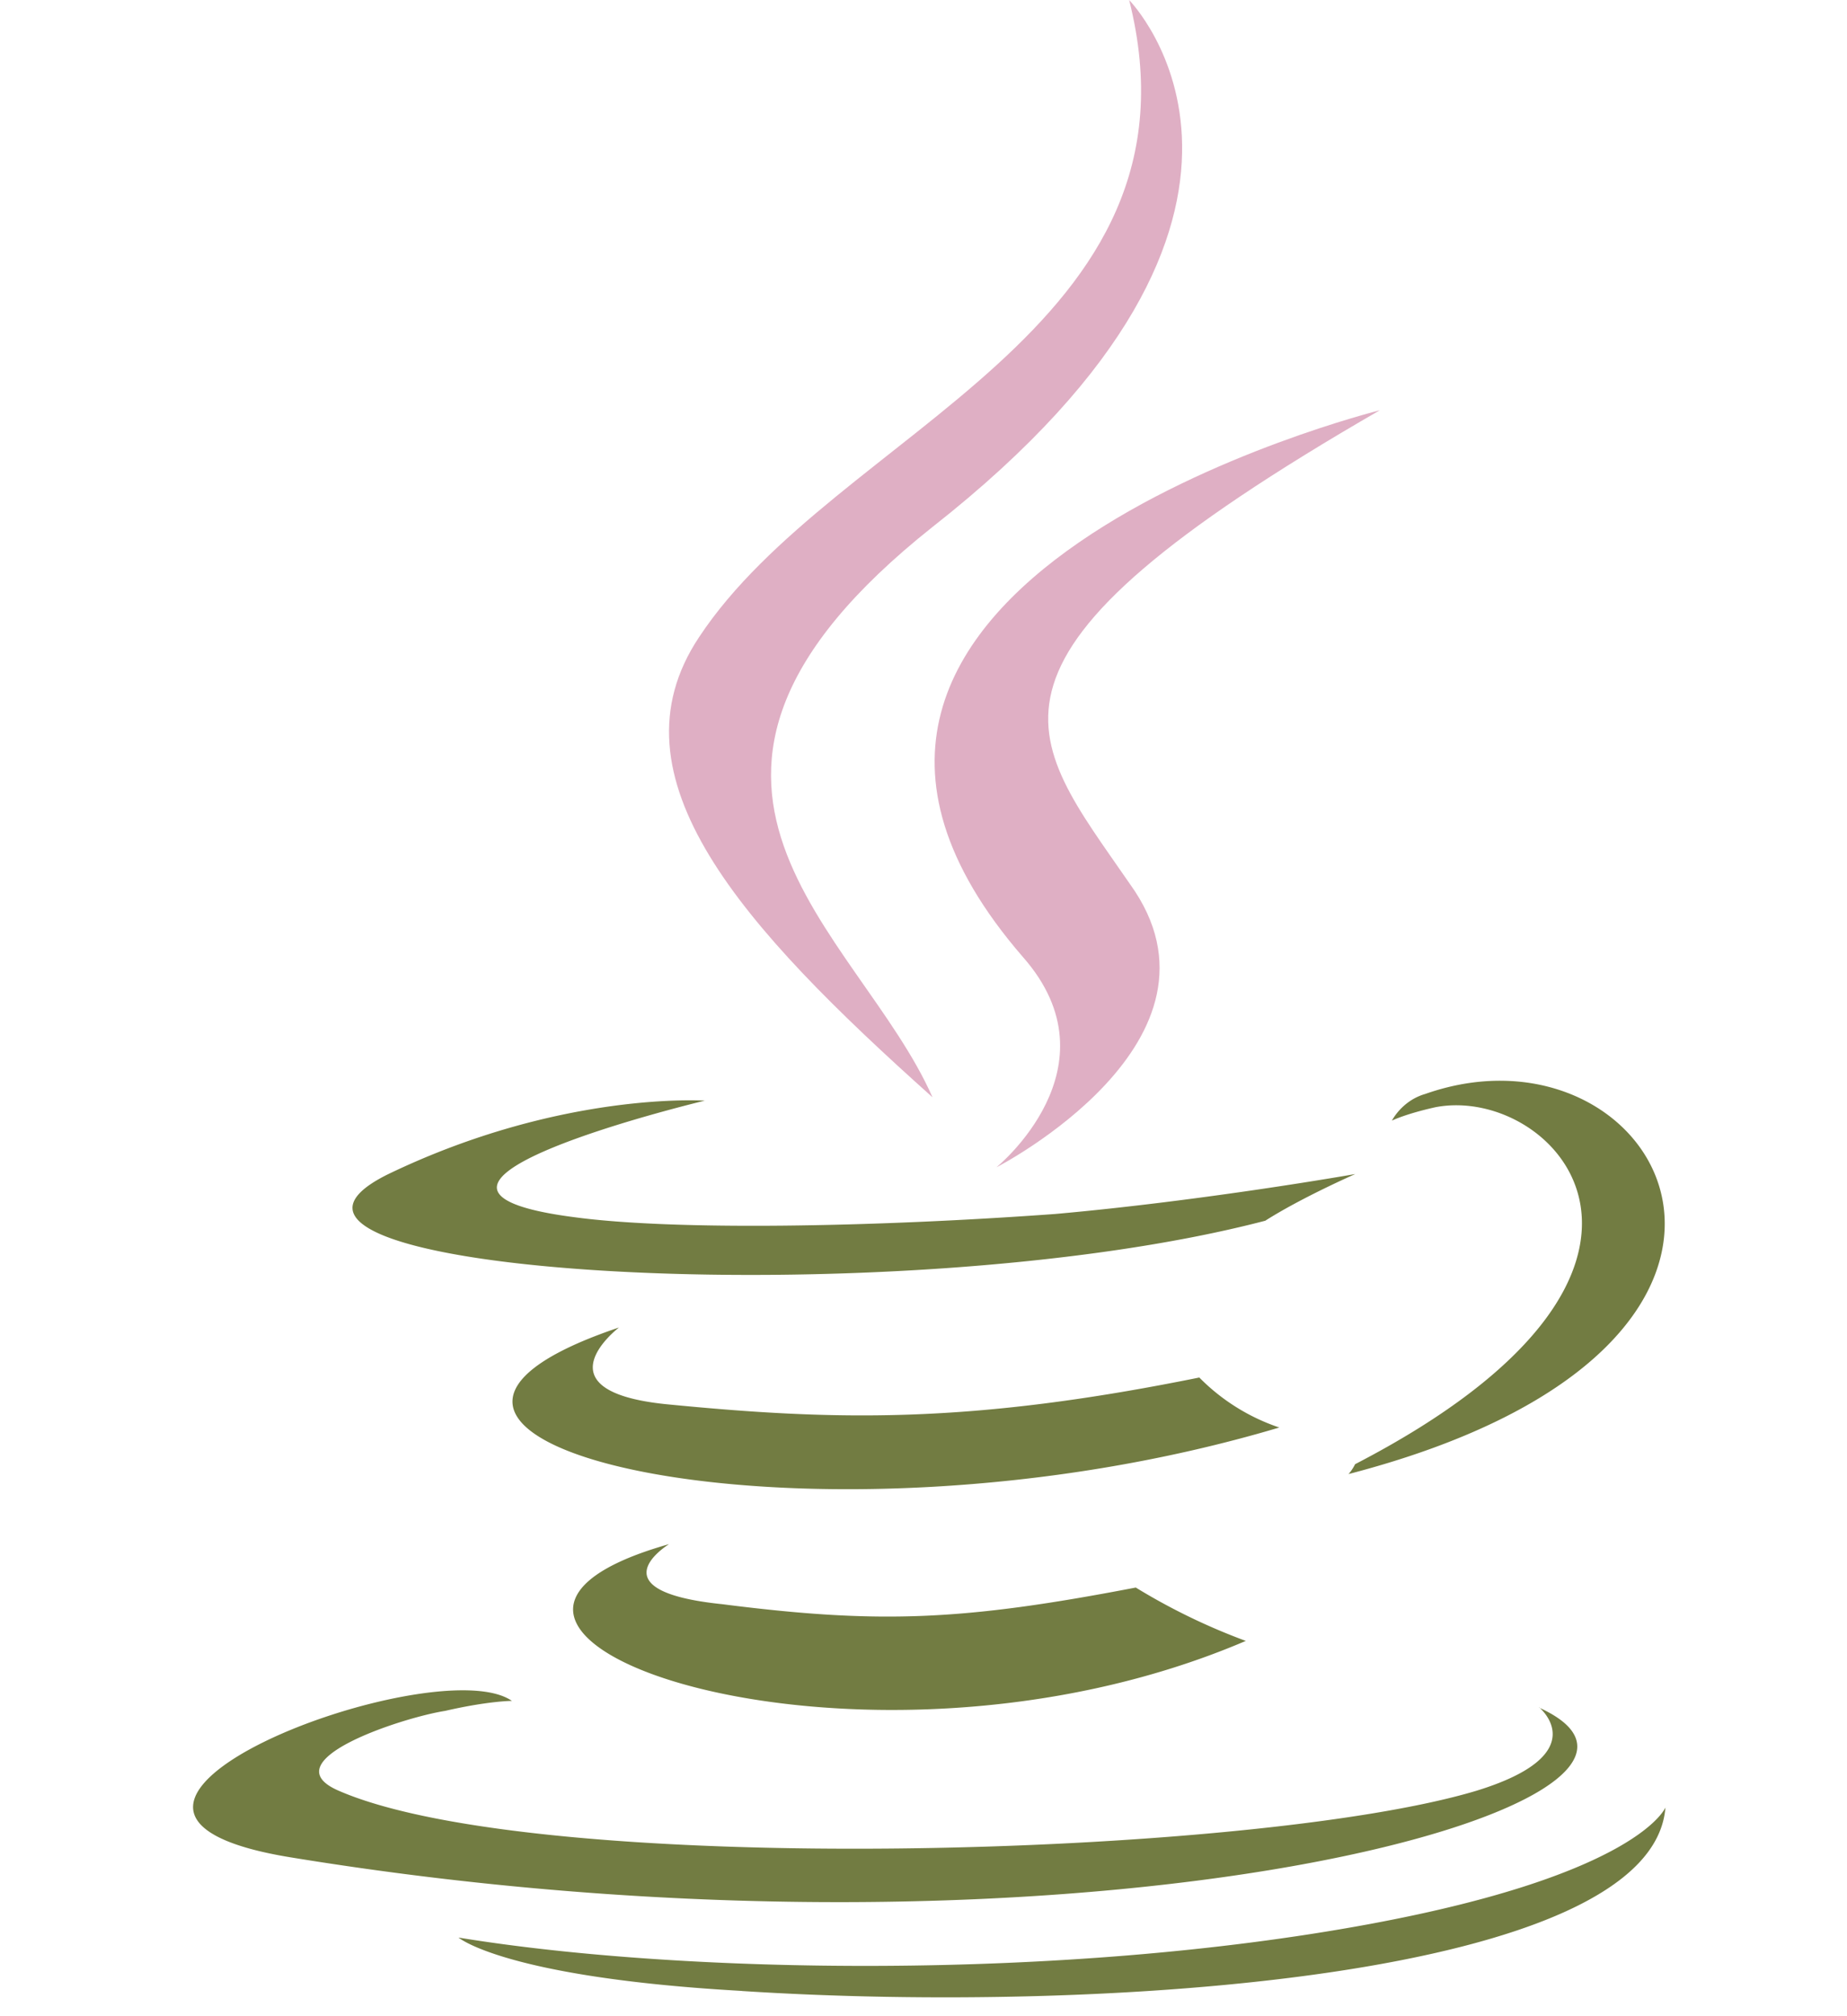 <?xml version="1.0" encoding="UTF-8" standalone="no"?><svg xmlns="http://www.w3.org/2000/svg" xmlns:xlink="http://www.w3.org/1999/xlink" fill="#000000" height="32.3" preserveAspectRatio="xMidYMid meet" version="1" viewBox="0.9 0.0 29.6 32.3" width="29.6" zoomAndPan="magnify">
 <g id="change1_1"><path d="m11.622 24.74s-1.23 0.748 0.855 0.962c2.51 0.32 3.847 0.267 6.625-0.267a10.02 10.02 0 0 0 1.763 0.855c-6.25 2.672-14.16-0.16-9.244-1.55zm-0.8-3.473s-1.336 1.015 0.748 1.23c2.725 0.267 4.862 0.32 8.55-0.427a3.26 3.26 0 0 0 1.282 0.801c-7.534 2.244-15.976 0.214-10.58-1.603zm14.747 6.09s0.908 0.748-1.015 1.336c-3.58 1.07-15.014 1.39-18.22 0-1.122-0.48 1.015-1.175 1.7-1.282 0.695-0.16 1.07-0.16 1.07-0.16-1.23-0.855-8.175 1.763-3.526 2.51 12.77 2.084 23.296-0.908 19.983-2.404zm-13.369-9.724s-5.824 1.39-2.084 1.87c1.603 0.214 4.755 0.16 7.694-0.053 2.404-0.214 4.81-0.64 4.81-0.64s-0.855 0.374-1.443 0.748c-5.93 1.55-17.312 0.855-14.052-0.748 2.778-1.336 5.076-1.175 5.076-1.175zm10.42 5.824c5.984-3.1 3.206-6.09 1.282-5.717-0.48 0.107-0.695 0.214-0.695 0.214s0.16-0.32 0.534-0.427c3.794-1.336 6.786 4.007-1.23 6.09 0 0 0.053-0.053 0.107-0.16zm-9.83 8.442c5.77 0.374 14.587-0.214 14.8-2.94 0 0-0.427 1.07-4.755 1.87-4.916 0.908-11.007 0.8-14.587 0.214 0 0 0.748 0.64 4.542 0.855z" fill="#727c42"/></g>
 <g id="change2_1"><path d="m18.996 0.001s3.313 3.366-3.152 8.442c-5.183 4.114-1.175 6.465 0 9.137-3.046-2.725-5.236-5.13-3.74-7.373 2.19-3.314 8.228-4.907 6.892-10.206zm-1.7 15.335c1.55 1.763-0.427 3.366-0.427 3.366s3.954-2.03 2.137-4.542c-1.656-2.404-2.94-3.58 4.007-7.587 0 0-10.953 2.725-5.717 8.763z" fill="#dfafc4"/></g>
</svg>
